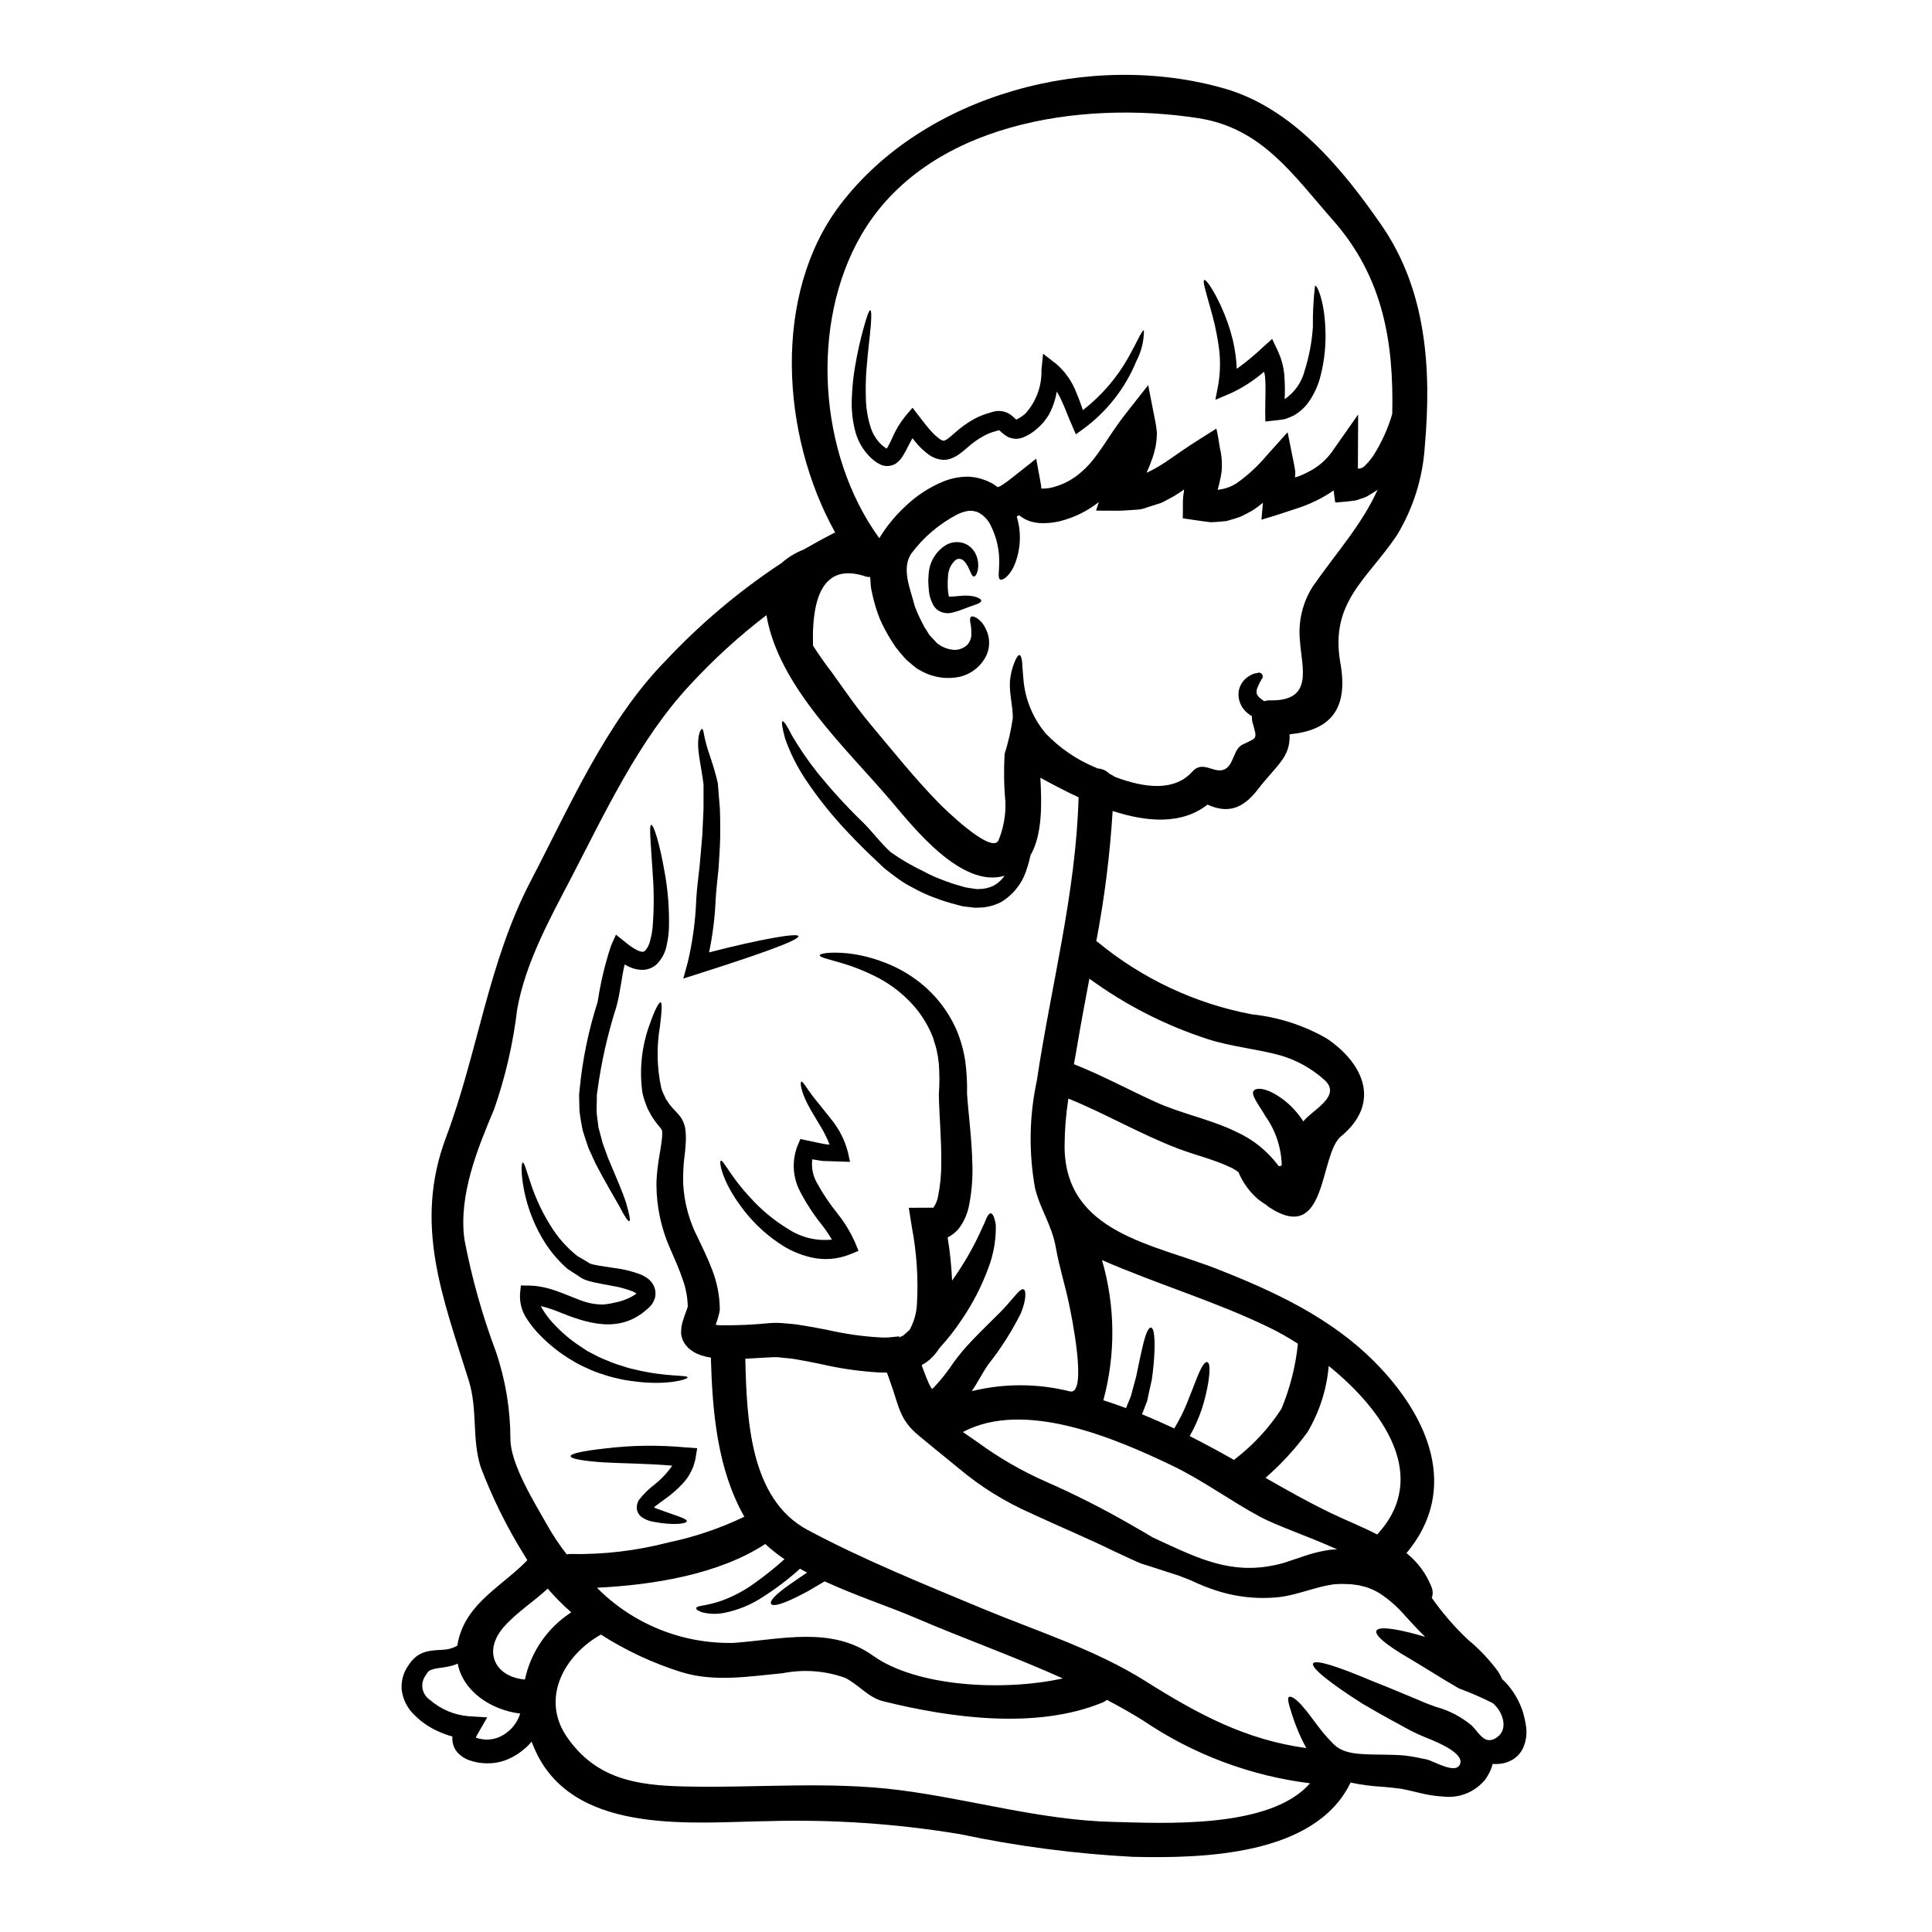 <?xml version="1.0" encoding="UTF-8"?>
<!-- Uploaded to: SVG Repo, www.svgrepo.com, Generator: SVG Repo Mixer Tools -->
<svg fill="#000000" width="800px" height="800px" version="1.1" viewBox="144 144 512 512" xmlns="http://www.w3.org/2000/svg">
 <g>
  <path d="m548.46 601.81c0.219 1.898-0.086 3.82-0.887 5.555-0.543 1.109-1.363 2.059-2.379 2.754-0.875 0.57-1.844 0.973-2.867 1.184-0.906 0.18-1.832 0.23-2.754 0.152-0.273 1.098-0.715 2.148-1.312 3.109l-0.184 0.309-0.09 0.18-0.059 0.062-0.43 0.641c-0.062 0.059-0.887 0.914-0.887 0.914-2.652 2.59-6.32 3.856-10.004 3.449-2.164-0.121-4.309-0.449-6.41-0.977-1.863-0.457-3.543-0.855-4.879-1.098-1.527-0.211-3.148-0.367-4.82-0.52-2.887-0.148-5.75-0.527-8.574-1.129-9.336 19.375-39.02 20.137-57.859 19.68-15.367-0.816-30.648-2.824-45.703-6.012-16.699-2.766-33.625-3.918-50.547-3.449-19.469 0.242-50.383 3.906-61.355-17.453-0.609-1.219-1.129-2.41-1.574-3.598v0.004c-1.895 2.238-4.336 3.949-7.086 4.969-1.566 0.555-3.219 0.812-4.879 0.766-1.625-0.023-3.234-0.32-4.762-0.887-1.012-0.398-1.938-1-2.715-1.766-0.797-0.82-1.32-1.867-1.496-2.992-0.078-0.484-0.102-0.977-0.062-1.465-1.316-0.363-2.602-0.832-3.84-1.406-2.269-1.012-4.336-2.43-6.102-4.18-1.902-1.758-3.133-4.125-3.481-6.691-0.219-2.383 0.441-4.766 1.863-6.691 0.609-0.984 1.41-1.836 2.359-2.504 0.926-0.602 1.965-1.004 3.051-1.18 1.863-0.336 3.262-0.242 4.359-0.395h0.004c1.094-0.137 2.152-0.488 3.113-1.035 0.07-0.543 0.172-1.082 0.301-1.617 2.441-9.883 11.688-14.219 18.242-21.023-0.242-0.367-0.457-0.73-0.668-1.098-4.676-7.473-8.602-15.395-11.715-23.641-2.363-7.535-0.73-15.16-3.148-22.91-6.922-22.117-14.641-41.398-6.043-64.344 8.512-22.668 11.141-46.25 22.453-67.973 10.344-19.797 20.016-42.316 35.785-58.422h0.004c9.184-9.797 19.488-18.48 30.699-25.871 1.727-1.527 3.711-2.734 5.856-3.57 2.594-1.496 5.246-2.961 8.117-4.426 0.09-0.031 0.18-0.031 0.242-0.09-14.43-25.871-16.629-63.242 1.277-86.797 22.359-29.492 66.582-41.082 102-30.832 17.969 5.188 31.148 21.203 41.52 36.211 11.961 17.32 13.273 38.285 11.441 58.758l0.004-0.004c-0.547 8.277-3.078 16.301-7.383 23.391-7.93 11.809-17.879 17.711-14.957 33.984 2.258 12.695-3.293 17.785-13.484 18.762 0.277 6.164-3.449 8.148-8.418 14.613-4.117 5.367-8.148 6.344-13.332 4.027-6.863 5.367-16.047 4.637-25.141 1.676-0.707 11.582-2.152 23.109-4.332 34.508 0.156 0.074 0.301 0.164 0.43 0.273 11.789 9.715 25.84 16.293 40.848 19.125 6.965 0.723 13.699 2.894 19.773 6.379 9.977 6.715 14.402 17.207 3.812 25.934-5.828 4.758-3.508 28.922-18.977 18.852-0.312-0.207-0.609-0.441-0.883-0.699-0.762-0.461-1.375-0.918-1.969-1.344v0.004c-1.086-0.918-2.07-1.953-2.93-3.082-0.996-1.305-1.816-2.731-2.441-4.246-0.562-0.43-1.168-0.805-1.801-1.125-4.664-2.258-9.445-3.297-14.219-5.117-9.973-3.812-19.188-9.242-29.043-13.242v0.004c-0.652 4.199-0.988 8.441-1.004 12.691 0.121 23.035 23.672 25.809 40.789 32.613 14.98 5.902 29.746 12.812 41.277 24.375 14.672 14.734 22.578 34.047 8.543 50.773v0.004c2.945 2.348 5.227 5.422 6.609 8.926 0.41 0.93 0.441 1.98 0.094 2.934 2.82 4 6.035 7.711 9.59 11.078 3.008 2.473 5.691 5.312 7.996 8.453 0.406 0.621 0.754 1.277 1.039 1.965 0.305 0.309 0.637 0.609 0.945 0.918h-0.004c2.074 2.231 3.633 4.887 4.578 7.777l0.211 0.824 0.277 1.098c0.168 0.738 0.297 1.488 0.383 2.242zm-7.75 2.594c3.293-2.254 1.344-7.168-1.18-9.094v0.004c-2.898-1.457-5.871-2.75-8.914-3.875-4.574-2.625-9.027-5.512-13.574-8.207-5.512-3.203-8.848-5.902-8.266-7.086 0.582-1.129 4.547-0.672 10.832 1.035 0.672 0.184 1.375 0.395 2.074 0.609-1.863-1.832-3.719-3.812-5.461-5.766l0.004 0.004c-1.887-2.172-4.051-4.078-6.441-5.672-1.133-0.723-2.352-1.297-3.629-1.715-0.641-0.211-1.344-0.305-2.016-0.516l-1.969-0.277-2.652-0.09-1.969 0.09v0.004c-1.48 0.215-2.945 0.52-4.391 0.914-1.617 0.461-3.203 0.918-4.789 1.348v-0.004c-1.699 0.504-3.434 0.879-5.188 1.125-6.106 0.676-12.285-0.051-18.062-2.133-0.426-0.121-0.758-0.277-1.156-0.43h-0.004c-0.57-0.188-1.129-0.41-1.676-0.668-0.395-0.152-0.762-0.309-1.18-0.488-1.336-0.652-2.711-1.223-4.117-1.707l-0.215-0.121c-2.363-0.762-5.004-1.617-7.93-2.562-0.762-0.242-1.523-0.488-2.316-0.73l-0.152-0.062c-0.09-0.031-0.367-0.152-0.367-0.152l-0.273-0.121-0.582-0.242-1.156-0.52c-1.527-0.73-3.148-1.465-4.789-2.223-6.438-3.172-14.25-6.438-21.934-10.008l-0.008-0.012c-6.945-3.047-13.418-7.074-19.219-11.957-2.535-2.074-4.977-4.059-7.231-5.902-1.129-0.945-2.258-1.863-3.293-2.715-5.309-4.328-5.309-8.086-7.57-14.168-0.305-0.918-0.609-1.77-0.914-2.562-0.73 0-1.438-0.031-2.168-0.031v-0.004c-5.18-0.309-10.32-1.055-15.375-2.227l-3.481-0.699-3.203-0.578c-1.004-0.215-2.285-0.277-3.445-0.395-0.949-0.148-1.91-0.188-2.867-0.125-2.258 0.09-4.578 0.277-6.988 0.395 0.395 15.773 1.098 37.098 16.504 45.363 14.859 7.934 30.629 14.281 46.188 20.777 14.434 6.012 29.961 10.859 43.297 19.25 14.168 8.938 26.695 15.59 42.684 17.785v0.004c-1.547-2.832-2.812-5.805-3.781-8.879-0.828-2.652-1.375-4.328-0.789-4.699 0.52-0.273 1.969 0.52 3.879 2.871 2.012 2.227 4.207 5.902 7.32 9.027 2.93 3.422 7.019 3.324 14.062 3.422 1.707 0.027 3.57 0.059 5.555 0.242 2.164 0.273 3.996 0.668 5.703 1.035 1.832 0.395 7.902 4.211 8.848 1.066 0.945-3.203-7.961-6.375-9.793-7.168-1.602-0.672-3.164-1.43-4.684-2.273-1.402-0.762-2.754-1.527-4.086-2.227-2.656-1.465-5.066-2.836-7.293-4.148-8.816-5.586-13.777-9.645-13.148-10.711 0.703-1.129 6.773 0.887 16.047 4.82 2.383 0.945 4.977 1.969 7.75 3.148 1.406 0.578 2.836 1.18 4.301 1.797 1.574 0.703 2.652 1.098 4.328 1.707v0.008c3.559 0.941 6.859 2.66 9.672 5.031 1.645 1.648 2.898 4.18 5.066 3.781v0.004c0.574-0.102 1.117-0.352 1.57-0.719zm-27.75-350.72c0.43-19.16-2.473-36.395-15.805-51.438-10.492-11.898-18.73-24.348-35.664-26.941-31.094-4.785-71.938 1.219-89.238 30.969-13.648 23.492-11.418 58.121 4.777 80.367 0.832-1.422 1.77-2.777 2.812-4.059 1.281-1.609 2.688-3.121 4.207-4.512 2.926-2.793 6.352-5.008 10.098-6.531 2.051-0.805 4.234-1.219 6.438-1.219 1.18 0.055 2.348 0.25 3.477 0.582l1.066 0.367c0.457 0.18 1.18 0.516 1.707 0.789l0.004-0.004c0.551 0.316 1.074 0.672 1.574 1.066 0.133-0.051 0.266-0.113 0.395-0.18l0.395-0.184 0.641-0.395c1.555-1.008 3.082-2.363 4.606-3.512 1.375-1.098 2.777-2.195 4.148-3.293l0.855 4.637 0.395 2.195h-0.004c0.059 0.207 0.09 0.422 0.09 0.641v0.367c0 0.031 0 0.031-0.027 0.062h0.09c0.07 0.027 0.141 0.035 0.215 0.027 1.148 0.016 2.293-0.16 3.387-0.516 2.684-0.793 5.144-2.191 7.199-4.09 4.18-3.602 7.019-9.547 11.414-15.102l6.07-7.719 1.797 9.215 0.004-0.004c0.258 1.207 0.43 2.43 0.52 3.664-0.035 1.113-0.145 2.227-0.336 3.324-0.242 0.945-0.457 1.969-0.762 2.871l-0.945 2.531-0.609 1.375-0.031 0.059-0.059 0.121h0.121c0.027 0 0.121-0.031 0.148-0.031l1.926-1.004v-0.004c0.797-0.426 1.57-0.895 2.316-1.402 0.375-0.203 0.73-0.438 1.066-0.703l1.219-0.824 2.41-1.68c3.234-2.227 6.106-3.938 9.277-5.981 0.18 0.789 0.305 1.312 0.488 2.383l0.457 2.754v0.004c0.395 1.637 0.57 3.32 0.52 5.004-0.023 1.035-0.156 2.07-0.395 3.082-0.191 1.008-0.438 2.004-0.73 2.988 1.828-0.168 3.582-0.785 5.117-1.797 2.973-2.113 5.66-4.606 7.992-7.414l5.434-6.043 1.523 7.57c0.211 0.977 0.43 2.164 0.52 2.957l-0.031 0.828-0.09 0.547c0.152 0.062 0.43-0.059 0.641-0.09v-0.004c1.039-0.367 2.047-0.816 3.016-1.344 2.481-1.246 4.617-3.078 6.223-5.336l6.894-9.84-0.059 11.531v1.969c0.027 0.242-0.094 0.828 0.059 0.855l0.004-0.004c0.172 0.008 0.348-0.004 0.52-0.027 0.344-0.078 0.668-0.234 0.945-0.457 0.207-0.145 0.395-0.316 0.551-0.516l0.668-0.703c0.43-0.488 0.824-1.066 1.219-1.555v-0.004c2.246-3.481 3.977-7.269 5.133-11.246zm-3.996 296.97c14.094-15.191 1.738-32.891-12.844-44.664h0.004c-0.527 6.207-2.457 12.219-5.644 17.574-3.246 4.422-6.973 8.473-11.109 12.078 5.644 3.234 11.32 6.438 17.207 9.277 4.043 1.953 8.379 3.66 12.406 5.734zm0.09-276.86c-0.918 0.699-1.863 1.156-2.805 1.766v0.004c-0.605 0.293-1.242 0.527-1.891 0.703-0.598 0.262-1.238 0.418-1.891 0.457-1.25 0.18-2.562 0.305-3.969 0.395-0.977 0.367-0.641-0.703-0.824-1.219l-0.242-1.926c-0.945 0.641-1.922 1.281-2.93 1.832l0.004-0.004c-2.133 1.18-4.375 2.152-6.691 2.902-3.055 1.008-6.348 2.106-9.52 3.019 0.152-1.496 0.277-2.988 0.395-4.484-0.762 0.609-1.527 1.219-2.383 1.797-1.035 0.672-2.254 1.219-3.418 1.832-1.219 0.488-2.562 0.824-3.871 1.219-1.375 0.121-2.754 0.277-4.18 0.309-1.344-0.152-2.715-0.34-4.09-0.551l-3.293-0.488 0.031-3.387h-0.004c-0.031-0.855-0.004-1.711 0.09-2.562l0.184-1.219 0.027-0.215c0-0.059 0.031-0.305-0.09-0.211l-0.242 0.211c-0.121 0.094 0.09-0.027-0.277 0.184-0.945 0.578-1.766 1.219-2.805 1.738l-1.555 0.824-0.789 0.426c-0.406 0.164-0.824 0.309-1.25 0.43l-2.777 0.887v-0.004c-0.863 0.355-1.781 0.562-2.715 0.613-1.77 0.09-3.481 0.277-5.309 0.277-1.832 0-3.66-0.031-5.512-0.031 0.242-0.789 0.488-1.496 0.73-2.258l0.004-0.004c-2.656 2.094-5.676 3.676-8.906 4.668-2.254 0.73-4.625 1.031-6.988 0.883-0.754-0.074-1.5-0.219-2.227-0.426-0.871-0.285-1.695-0.695-2.441-1.223l-0.551-0.426-0.547 0.305-0.094 0.062c1.332 4.352 1.062 9.039-0.762 13.211-1.438 2.93-3.172 3.844-3.691 3.418-0.578-0.457-0.211-1.969-0.184-4.426 0.055-3.375-0.699-6.711-2.199-9.73-0.711-1.57-1.938-2.852-3.473-3.633-0.121 0-0.062-0.059-0.309-0.121l-1.098-0.242c-0.395-0.027-0.668 0-1.066 0v-0.004c-1.004 0.168-1.98 0.477-2.902 0.918-4.801 2.496-8.984 6.039-12.23 10.371-2.754 4.027-0.242 9.445 0.855 13.852h-0.004c0.5 1.363 1.082 2.699 1.742 4 0.309 0.609 0.641 1.246 0.945 1.832 0.34 0.457 0.609 0.914 0.887 1.371l-0.004-0.004c0.133 0.246 0.285 0.484 0.457 0.703l0.789 0.824 0.762 0.824 0.336 0.367v-0.004c1.332 1.086 2.981 1.719 4.699 1.801 1.277-0.004 2.504-0.508 3.414-1.402 0.715-0.852 1.074-1.945 1.008-3.051 0.012-0.953-0.082-1.906-0.273-2.84-0.152-0.789-0.062-1.312 0.211-1.496 0.277-0.184 0.824-0.059 1.496 0.34 1.07 0.723 1.906 1.742 2.41 2.93 1.074 2.109 1.164 4.586 0.242 6.769-1.371 3-4.07 5.184-7.289 5.902-3.652 0.73-7.449 0.059-10.625-1.887l-0.309-0.152-0.117-0.059-0.52-0.395-0.121-0.094-0.43-0.336-0.855-0.73-0.883-0.73c-0.309-0.309-0.672-0.699-1.008-1.098-0.672-0.762-1.344-1.574-1.969-2.383-0.52-0.758-1.008-1.555-1.523-2.363l0.004 0.004c-0.996-1.629-1.883-3.32-2.66-5.062-0.75-1.875-1.359-3.805-1.828-5.766-0.18-1.039-0.52-2.016-0.609-3.148-0.031-0.734-0.09-1.496-0.152-2.258l-0.004-0.004c-0.336 0-0.672-0.031-1-0.09-9.867-3.379-14.582 2.715-14.148 18.273 1.574 2.473 3.293 4.879 5.094 7.231 3.324 4.637 6.562 9.363 10.234 13.73 5.797 6.922 11.59 14.168 17.91 20.652 1.277 1.316 14.094 13.914 15.926 9.977h-0.004c1.32-3.207 1.945-6.664 1.832-10.129-0.395-4.238-0.465-8.5-0.215-12.75 0.977-3.102 1.699-6.273 2.168-9.492 0.031-3.262-0.945-6.406-0.762-9.762l-0.004 0.004c0.16-1.809 0.594-3.578 1.285-5.254 0.488-1.156 0.945-1.766 1.277-1.707 0.336 0.059 0.578 0.789 0.699 2.016 0.031 1.281 0.215 2.961 0.367 4.945 0.531 5.086 2.574 9.898 5.863 13.816 3.629 3.785 7.984 6.797 12.809 8.848 0.336 0.148 0.672 0.305 0.977 0.426 1.18 0.062 2.289 0.562 3.113 1.406 0.527 0.246 1.039 0.531 1.523 0.855 7.902 2.961 15.711 3.871 20.469-1.465 2.754-3.082 5.707 0.699 8.48-0.551 2.504-1.156 2.316-5.277 4.699-6.531 3.965-2.012 4.086-1.18 2.715-5.981l0.004 0.004c-0.133-0.516-0.176-1.047-0.125-1.578-0.438-0.262-0.855-0.555-1.25-0.883-1.668-1.375-2.531-3.496-2.293-5.644 0.254-1.594 1.145-3.019 2.473-3.938 0.441-0.301 0.914-0.555 1.406-0.762 0.336-0.109 0.684-0.184 1.035-0.215 0.441-0.23 0.988-0.102 1.281 0.301 0.297 0.402 0.254 0.961-0.102 1.312-0.148 0.32-0.324 0.625-0.52 0.918-0.121 0.277-0.277 0.609-0.426 0.977-0.312 0.547-0.449 1.172-0.391 1.801 0.164 0.551 0.508 1.035 0.977 1.371 0.324 0.281 0.672 0.535 1.035 0.766 0.434-0.137 0.887-0.207 1.344-0.215 11.957 0.336 8.602-8.637 8.145-15.742-0.531-5.055 0.664-10.141 3.387-14.43 6.32-9.07 13.09-16.484 17.18-25.637zm-12.625 280.92c0.641-0.062 1.25-0.094 1.922-0.121-7.625-3.449-15.926-6.227-20.375-8.605-7.934-4.269-15.191-9.672-23.309-13.574-15.102-7.231-39.145-17.605-55.496-8.91 1.312 0.918 2.652 1.832 4.027 2.777h-0.004c5.508 4.027 11.43 7.461 17.664 10.234 7.512 3.289 14.844 6.977 21.965 11.043 1.574 0.914 3.148 1.832 4.668 2.684 0.672 0.395 1.316 0.789 1.969 1.18 0.73 0.34 1.465 0.672 2.168 1.008 10.004 4.606 18.609 8.785 30.047 6.375v0.004c1.41-0.285 2.797-0.672 4.148-1.16 1.574-0.547 3.176-1.066 4.82-1.613 1.891-0.59 3.828-1.027 5.785-1.32zm-7.047-113.52c2.133-2.871 10.461-6.691 5.582-11.02-3.359-3.027-7.363-5.25-11.711-6.5-6.297-1.738-12.848-2.258-19.102-4.269-11.27-3.644-21.887-9.062-31.453-16.047-1.18 6.254-2.363 12.535-3.418 18.852-0.211 1.25-0.457 2.531-0.672 3.812 7.414 2.93 14.312 6.691 21.602 10.004 6.894 3.148 14.562 4.578 21.324 7.871v0.008c4.43 1.98 8.285 5.055 11.199 8.938 0.242 0.336 0.578 0.277 0.945-0.062-0.125-4.629-1.609-9.117-4.273-12.902-1.895-3.234-4.027-5.828-3.148-6.836 0.758-0.914 3.566-0.824 7.84 2.363v-0.004c2.094 1.605 3.887 3.566 5.301 5.793zm-5.785 76.152c2.289-5.504 3.758-11.312 4.363-17.242-2.481-1.613-5.055-3.07-7.719-4.359-14.34-6.953-29.652-11.441-44.207-17.816v-0.004c3.539 12.121 3.664 24.977 0.367 37.16 2.043 0.641 4.027 1.344 6.012 2.074 0.457-1.098 0.887-2.164 1.277-3.148 0.52-1.926 0.98-3.66 1.406-5.219 0.672-3.203 1.18-5.734 1.648-7.688 0.914-3.938 1.645-5.367 2.285-5.277 0.641 0.09 1.008 1.676 0.945 5.676-0.09 2.719-0.336 5.426-0.73 8.117-0.395 1.707-0.789 3.598-1.25 5.703-0.426 1.098-0.855 2.258-1.344 3.481 2.992 1.219 5.859 2.5 8.547 3.75h-0.004c1.266-2.09 2.367-4.273 3.297-6.531 1.098-2.754 1.969-4.941 2.594-6.59 1.344-3.387 2.195-4.606 2.832-4.457s0.855 1.617 0.309 5.309v0.004c-0.41 2.453-1 4.867-1.77 7.231-0.832 2.445-1.891 4.809-3.176 7.051 3.969 2.012 7.902 4.148 11.777 6.344 0.062-0.062 0.09-0.121 0.152-0.184 4.867-3.719 9.059-8.246 12.387-13.383zm7.566 99.242c-15.828-1.965-30.969-7.652-44.172-16.598-3.148-1.969-6.375-3.781-9.645-5.512-0.359 0.316-0.773 0.562-1.219 0.73-17.48 7.172-40.117 4.09-57.996-0.336-4.117-1.008-6.621-4.516-10.234-6.254l-0.004 0.004c-5.242-1.867-10.887-2.285-16.348-1.223-8.82 0.855-18.305 2.441-26.969-0.277v0.004c-7.519-2.352-14.691-5.699-21.328-9.945-9.734 5.465-16.168 16.996-8.848 27.367 7.656 10.859 18.152 12.539 30.445 12.875 19.102 0.488 38.594-1.465 57.57 0.977 18.762 2.41 37.391 7.961 56.348 8.418 13.258 0.324 41.816 2.004 52.398-10.23zm-63.613-103.85c4.82 1.039 0.242-20.895-0.18-22.848-1.008-5.035-2.625-9.977-3.512-15.012-1.066-6.254-4.148-10.234-5.551-15.957-1.711-9.438-1.555-19.117 0.457-28.492 3.75-25.109 10.371-49.668 11.074-75.141-3.57-1.648-7.019-3.481-10.133-5.188 0.395 6.988 0.551 15.102-2.621 20.562l0.004-0.004c-0.25 1.254-0.586 2.484-1.008 3.691-1.098 3.606-3.477 6.688-6.691 8.66-1.918 1.012-4.055 1.535-6.223 1.523l-0.824 0.031-0.672-0.09-1.344-0.152-0.668-0.09-0.34-0.031-0.148-0.031-0.34-0.059-0.09-0.031-1.375-0.367 0.004-0.004c-1.898-0.473-3.762-1.066-5.582-1.77-1.93-0.691-3.797-1.535-5.586-2.531-1.824-0.902-3.547-1.988-5.152-3.238-0.762-0.578-1.496-1.156-2.258-1.707l-0.121-0.121-0.309-0.242-0.242-0.242-0.516-0.457-1.008-0.977c-2.715-2.504-5.246-5.035-7.598-7.535-4.207-4.387-8.027-9.125-11.414-14.172-2.316-3.449-4.184-7.18-5.555-11.102-0.73-2.754-0.977-4.328-0.637-4.457 0.34-0.125 1.219 1.219 2.5 3.781h-0.004c1.996 3.383 4.219 6.625 6.652 9.703 3.68 4.566 7.633 8.902 11.836 12.988 2.715 2.594 4.914 5.734 7.719 8.238 2.731 1.922 5.621 3.606 8.637 5.035 1.566 0.863 3.199 1.605 4.879 2.223 1.645 0.656 3.328 1.219 5.035 1.684l1.25 0.367v-0.004c0.141 0.031 0.285 0.051 0.426 0.059l0.672 0.121 1.312 0.184 0.672 0.09 0.457-0.031v0.004c1.297 0.004 2.578-0.277 3.754-0.82 1.207-0.637 2.246-1.559 3.019-2.688-11.414 3.387-24.105-12.816-30.113-19.895-11.926-14.004-29.777-30.309-32.98-49.176v0.004c-7.258 5.559-14.027 11.73-20.227 18.453-13.664 14.641-22.605 34.047-31.82 51.742-5.644 10.801-11.836 22.117-14.004 34.242v0.004c-1.07 9.012-3.117 17.883-6.098 26.453-4.457 10.582-9.445 22.758-7.898 34.473h-0.004c1.93 10.156 4.727 20.129 8.355 29.805 2.535 7.449 3.836 15.258 3.848 23.125 0 6.621 6.297 16.75 9.582 22.547h-0.004c1.574 2.816 3.359 5.512 5.34 8.055 0.332-0.062 0.668-0.094 1.008-0.094 8.773 0.172 17.531-0.867 26.023-3.078 6.93-1.453 13.66-3.738 20.043-6.805-7.199-12.691-8.449-27.734-8.875-42.164v0.004c-0.848-0.137-1.684-0.328-2.504-0.582l-1.25-0.488h-0.004c-0.703-0.348-1.363-0.777-1.965-1.281-0.199-0.145-0.375-0.32-0.52-0.516l-0.273-0.309c-0.801-0.922-1.281-2.074-1.375-3.293-0.004-0.613 0.035-1.223 0.125-1.832l0.277-1.219c0.211-0.672 0.426-1.316 0.609-1.832l0.547-1.496 0.184-0.578c0.027-0.062 0.027-0.062 0.027-0.094-0.039-2.426-0.484-4.828-1.312-7.106-0.855-2.621-1.969-5.062-3.172-7.84v-0.004c-2.481-5.418-3.777-11.305-3.812-17.266 0-5.644 1.648-10.949 1.527-13.973-0.031-0.578-0.031-0.547-0.609-1.344-0.805-0.93-1.539-1.922-2.199-2.957-0.242-0.457-0.488-0.883-0.73-1.344l-0.184-0.336c-0.105-0.16-0.191-0.336-0.246-0.52l-0.305-0.824 0.004 0.004c-0.43-1.035-0.758-2.109-0.98-3.203-0.859-6.133-0.184-12.379 1.965-18.184 1.375-3.91 2.414-5.828 2.871-5.738s0.305 2.383-0.184 6.348v0.004c-0.93 5.41-0.816 10.949 0.336 16.316 0.227 0.773 0.535 1.52 0.914 2.227l0.242 0.551 0.004 0.004c0.016 0.051 0.035 0.098 0.062 0.148l0.211 0.309 0.855 1.25c0.551 0.688 1.145 1.344 1.77 1.969l0.668 0.758c0.289 0.316 0.535 0.664 0.734 1.039 0.465 0.801 0.777 1.68 0.918 2.594 0.176 1.375 0.207 2.766 0.09 4.148l-0.062 0.945-0.09 0.977c-0.059 0.578-0.121 1.18-0.211 1.77h-0.004c-0.258 2.301-0.348 4.613-0.273 6.926 0.293 4.945 1.625 9.77 3.902 14.168 1.16 2.473 2.594 5.305 3.723 8.328 1.328 3.352 2.031 6.922 2.074 10.527v0.211l-0.031 0.184c-0.09 0.457-0.18 0.945-0.305 1.344l-0.277 0.977-0.488 1.434c0.367 0.062 0.762 0.09 1.18 0.121h0.008c4.398 0.059 8.801-0.133 13.18-0.578 1.395-0.094 2.793-0.062 4.18 0.09 1.18 0.121 2.285 0.152 3.629 0.395 1.277 0.211 2.594 0.426 3.871 0.641l3.633 0.699h0.004c4.523 1.035 9.125 1.695 13.754 1.969 0.836 0.062 1.672 0.062 2.504 0l2.363-0.242 0.305-0.031 0.062 0.305 0.457-0.273h-0.004c0.156-0.039 0.309-0.09 0.457-0.156 0.609-0.52 1.219-1.039 1.797-1.574h0.004c1.18-2.137 1.852-4.516 1.965-6.953 0.379-6.824-0.086-13.668-1.371-20.383l-0.789-5.035 5.949-0.031c0.762-0.031 0.215 0.211 0.582-0.059 0.59-0.82 0.992-1.762 1.18-2.754 0.602-2.91 0.898-5.875 0.887-8.848 0.09-6.223-0.52-12.145-0.641-18.332 0.195-2.703 0.195-5.418 0-8.117-0.109-1.18-0.293-2.352-0.551-3.508-0.242-1.18-0.668-2.227-0.945-3.324-1.508-3.957-3.883-7.523-6.957-10.438-2.566-2.481-5.512-4.539-8.727-6.098-2.449-1.211-4.988-2.231-7.594-3.051-4.301-1.316-6.801-1.77-6.801-2.363 0.027-0.457 2.59-0.977 7.41-0.52 2.945 0.336 5.844 1.012 8.637 2.016 3.867 1.324 7.481 3.305 10.676 5.856 4.047 3.238 7.266 7.391 9.395 12.113 1.172 2.711 1.992 5.562 2.441 8.48 0.391 2.902 0.555 5.828 0.488 8.754 0.367 5.434 1.25 11.777 1.406 18.5 0.141 3.629-0.137 7.262-0.828 10.828-0.398 2.359-1.371 4.586-2.824 6.484-0.805 0.945-1.789 1.711-2.898 2.262 0.621 3.785 1.016 7.606 1.18 11.441 1.527-2.168 2.871-4.242 3.969-6.133 1.578-2.688 2.996-5.469 4.238-8.328 0.488-0.949 0.789-1.895 1.098-2.473 0.312-0.578 0.641-0.887 0.945-0.887s0.582 0.367 0.828 1.008c0.359 0.902 0.535 1.867 0.516 2.84-0.012 3.574-0.664 7.117-1.922 10.461-1.781 4.898-4.168 9.551-7.109 13.852-1.73 2.606-3.656 5.074-5.766 7.383-0.051 0.098-0.125 0.18-0.211 0.246-0.488 0.801-1.07 1.539-1.738 2.195-0.789 0.867-1.723 1.59-2.758 2.137l-0.152 0.148c0.152 0.43 0.309 0.855 0.488 1.281 0.457 1.25 0.918 2.441 1.375 3.449l-0.004 0.004c0.25 0.547 0.547 1.074 0.887 1.574 0.18-0.18 0.426-0.395 0.637-0.609v-0.004c1.508-1.602 2.894-3.312 4.152-5.113 1.305-1.922 2.731-3.758 4.273-5.492 4.668-5.117 8.48-8.391 10.801-11.074 2.363-2.652 3.566-4.426 4.394-4.148 0.668 0.18 0.824 2.594-0.73 6.375h-0.004c-2.379 4.754-5.238 9.254-8.535 13.426l-0.18 0.242c-0.789 1.098-1.969 3.234-3.172 5.219-0.34 0.547-0.703 1.125-1.07 1.707v0.004c8.539-2.094 17.461-2.07 25.988 0.074zm-8.172-238.57c0.031-0.031 0.031-0.062 0.059-0.062l-0.059 0.031zm-43.992 308.62c11.441 8.176 34.289 9.516 50.277 6.012-12.875-5.797-26.27-10.555-39.207-16.109-6.59-2.836-15.559-5.766-23.914-9.613-1.574 0.949-3.023 1.801-4.301 2.535-2.258 1.219-4.027 2.074-5.434 2.684-2.805 1.18-4.117 1.277-4.457 0.762-0.34-0.516 0.34-1.617 2.754-3.543 1.18-0.949 2.871-2.106 4.973-3.543 0.582-0.395 1.16-0.789 1.801-1.219-0.641-0.336-1.25-0.668-1.863-1.035l0.004 0.004c-3.074 2.777-6.379 5.289-9.883 7.504-3.066 2.031-6.496 3.449-10.098 4.176-1.969 0.406-4 0.367-5.949-0.121-1.18-0.426-1.617-0.758-1.574-1.098 0.121-0.789 2.137-0.395 6.691-1.969 3.062-1.113 5.961-2.641 8.605-4.547 2.82-1.992 5.519-4.152 8.086-6.465-1.801-1.211-3.504-2.555-5.094-4.027-12.297 8.055-29.652 10.859-44.602 11.59l-0.004 0.004c9.559 9.648 22.668 14.934 36.242 14.613 12.723-0.926 25.902-4.496 36.945 3.406zm-42.195-85.883 0.031-0.027-0.031-0.031zm-37.785 74.391c-2.234-1.941-4.324-4.047-6.254-6.297-3.754 3.481-8.117 6.223-11.531 10.035-5.766 6.5-2.562 13.332 5.492 14.062l-0.004 0.004c1.562-7.34 5.984-13.75 12.285-17.816zm-19.711 33.285v0.004c2.945-1.09 5.219-3.477 6.164-6.469-7.688-0.949-15.129-5.828-16.566-13.242-0.77 0.352-1.578 0.605-2.41 0.762-1.527 0.34-2.992 0.395-4.059 0.703-1.156 0.367-1.312 0.488-2.043 1.676v0.004c-0.73 1.008-1.02 2.273-0.797 3.5 0.223 1.227 0.938 2.309 1.98 2.996 2.859 2.473 6.426 3.977 10.188 4.301l4.973 0.305-2.594 4.488c-0.457 0.789-0.426 0.824-0.395 0.824s0.027 0.031 0.027 0.062v-0.004c0.109 0.055 0.223 0.098 0.34 0.125 1.688 0.531 3.5 0.52 5.18-0.043z"/>
  <path d="m495.22 230.75c0.234 4.269-0.176 8.547-1.219 12.695-0.641 2.684-1.812 5.215-3.449 7.441-0.992 1.305-2.234 2.394-3.66 3.203-0.789 0.398-1.602 0.734-2.441 1.004-0.855 0.121-1.738 0.242-2.625 0.34l-2.5 0.273-0.031-2.805c0-3.199 0.211-6.297-0.062-9.211v-0.004c-0.059-0.398-0.141-0.793-0.242-1.18-2.641 2.289-5.59 4.199-8.754 5.676l-4.148 1.766 0.824-4.328h-0.004c0.566-3.594 0.535-7.25-0.09-10.832-0.453-2.926-1.098-5.816-1.926-8.66-1.312-4.789-2.285-7.719-1.734-7.934 0.426-0.18 2.223 2.199 4.426 6.957h-0.004c1.32 2.852 2.359 5.824 3.109 8.875 0.602 2.535 0.957 5.117 1.07 7.719 2.398-1.727 4.684-3.613 6.836-5.644l2.531-2.285 1.465 3.082h-0.004c0.93 1.949 1.516 4.043 1.742 6.191 0.188 2.227 0.23 4.461 0.121 6.691 2.644-1.793 4.535-4.496 5.309-7.598 1.18-3.734 1.906-7.594 2.168-11.5-0.047-3.66 0.141-7.32 0.566-10.953 0.562-0.215 2.422 3.871 2.727 11.02z"/>
  <path d="m408.77 258.02-0.309 0.059c-0.031 0-0.488 0.152-0.672 0.211-1.109 0.293-2.176 0.723-3.172 1.285-1.566 0.859-3.019 1.902-4.332 3.109-0.793 0.703-1.629 1.363-2.504 1.969-0.594 0.371-1.227 0.68-1.887 0.914-0.793 0.281-1.641 0.363-2.473 0.246-1.398-0.203-2.707-0.797-3.781-1.707-0.848-0.668-1.637-1.402-2.363-2.199-0.52-0.582-0.977-1.18-1.465-1.77-0.309 0.551-0.641 1.129-0.949 1.738-0.426 0.824-0.824 1.676-1.402 2.625h0.004c-0.305 0.535-0.66 1.035-1.066 1.492-0.297 0.301-0.613 0.578-0.949 0.828-1.234 0.793-2.785 0.906-4.117 0.301-0.578-0.27-1.121-0.609-1.617-1.008-0.805-0.621-1.531-1.34-2.168-2.133-1.254-1.516-2.191-3.269-2.754-5.156-0.891-3.16-1.238-6.453-1.035-9.73 0.105-2.703 0.391-5.394 0.855-8.055 0.621-3.719 1.457-7.398 2.5-11.02 0.73-2.531 1.25-3.879 1.527-3.812 0.277 0.062 0.336 1.465 0.121 4.117-0.211 2.652-0.73 6.375-1.098 11.074-0.219 2.555-0.289 5.121-0.215 7.684 0.016 2.867 0.473 5.711 1.363 8.434 0.445 1.309 1.141 2.519 2.043 3.57 0.477 0.551 1.02 1.043 1.617 1.465 0.145 0.133 0.309 0.246 0.488 0.332 0.176-0.227 0.332-0.473 0.457-0.73 0.367-0.641 0.762-1.465 1.16-2.363 0.852-1.945 1.957-3.769 3.285-5.422l1.969-2.316 1.891 2.473c1.07 1.375 2.137 2.777 3.266 4 1.066 1.156 2.531 2.316 2.988 2.254 0.184 0.09 0.43-0.059 1.008-0.367v-0.004c0.684-0.5 1.34-1.043 1.969-1.617 1.582-1.441 3.32-2.699 5.188-3.75 1.344-0.719 2.766-1.281 4.238-1.676 0.406-0.148 0.824-0.262 1.25-0.34l0.488-0.09c0.367-0.031 0.734-0.031 1.098 0 1.203 0.125 2.328 0.637 3.207 1.465 0.457 0.457 0.789 0.672 0.883 0.789l-0.004-0.004c0.035 0.004 0.07-0.008 0.098-0.031 0.863-0.395 1.66-0.926 2.359-1.574 2.852-3.164 4.367-7.305 4.238-11.562l0.426-4.269 3.324 2.562 0.004-0.004c2.422 2.035 4.293 4.648 5.43 7.598 0.73 1.676 1.281 3.262 1.797 4.789h0.004c4.906-3.809 9.004-8.559 12.051-13.973 2.531-4.547 3.629-7.32 4.117-7.199 0.016 2.859-0.676 5.68-2.012 8.207-2.938 7.141-7.781 13.336-14.004 17.91l-2.016 1.465-1.035-2.383c-1.039-2.316-1.863-4.723-2.961-6.988v0.004c-0.312-0.68-0.668-1.336-1.066-1.969-0.117 0.73-0.281 1.457-0.488 2.168-0.395 1.387-0.934 2.727-1.617 3.996-0.434 0.68-0.902 1.336-1.406 1.969l-0.637 0.668-0.152 0.184-0.332 0.332-0.395 0.336-0.004 0.004c-1.168 1.109-2.547 1.98-4.055 2.562-0.562 0.191-1.148 0.293-1.742 0.305-0.703-0.031-1.395-0.184-2.043-0.457-0.77-0.426-1.477-0.957-2.106-1.574-0.09-0.098-0.195-0.176-0.309-0.238z"/>
  <path d="m419.44 274.09c-0.027 0-0.027 0.031-0.059 0.062v-0.031z"/>
  <path d="m398.39 301.92c3.543-0.395 5.797 0.672 5.644 1.344-0.121 0.73-2.012 1.039-4.848 2.195h-0.004c-0.898 0.352-1.82 0.648-2.754 0.883-0.773 0.203-1.586 0.215-2.363 0.031-1.082-0.238-2.023-0.895-2.621-1.828-0.773-1.344-1.223-2.848-1.312-4.394-0.09-0.699-0.059-1.219-0.121-1.863-0.027-0.762 0.062-1.465 0.094-2.227h-0.004c0.211-3.176 1.965-6.051 4.699-7.684 1.457-0.801 3.191-0.938 4.758-0.367 1.266 0.5 2.309 1.441 2.93 2.652 0.73 1.43 0.934 3.07 0.582 4.637-0.277 0.949-0.609 1.465-0.945 1.465-0.828 0.121-1.07-2.469-2.656-4.086-0.305-0.34-0.727-0.547-1.184-0.578-0.422-0.031-0.844 0.109-1.16 0.395-1.148 1.094-1.828 2.594-1.891 4.18 0 0.488-0.09 1.008-0.09 1.465 0.027 0.578 0 1.25 0.027 1.738 0.031 0.719 0.125 1.434 0.277 2.137 0 0.027 0.031 0-0.059 0.059 0.156 0.047 0.324 0.055 0.488 0.031 0.742 0 1.656-0.109 2.512-0.184z"/>
  <path d="m370.54 473.13 0.977 2.363-2.316 0.945h-0.004c-3.285 1.316-6.898 1.586-10.34 0.762-2.969-0.695-5.785-1.934-8.301-3.66-4.051-2.711-7.574-6.133-10.402-10.102-4.848-6.59-5.672-11.715-5.117-11.836 0.672-0.242 2.504 4.117 7.719 9.703 2.949 3.297 6.375 6.133 10.156 8.422 3.422 2.231 7.508 3.215 11.566 2.777-0.777-1.285-1.621-2.527-2.531-3.723-2.375-2.922-4.43-6.09-6.133-9.449-1.77-3.637-1.945-7.848-0.488-11.621l0.789-1.863 1.969 0.43c1.496 0.305 2.961 0.637 4.394 0.914 0.457 0.062 0.918 0.09 1.375 0.152h-0.004c-0.641-1.664-1.43-3.269-2.363-4.789-1.312-2.227-2.594-4.238-3.477-5.981-1.863-3.633-1.969-5.766-1.68-5.902 0.457-0.242 1.465 1.863 3.691 4.637 1.18 1.496 2.625 3.203 4.301 5.367h0.004c2.07 2.551 3.57 5.516 4.391 8.695l0.551 2.535-2.625-0.09c-1.523-0.031-3.113-0.094-4.723-0.152-0.855-0.121-1.77-0.277-2.656-0.43-0.266 2.066 0.121 4.168 1.098 6.008 1.637 3.008 3.547 5.859 5.707 8.516 1.785 2.266 3.285 4.742 4.473 7.371z"/>
  <path d="m355.59 392.1c0.152 1.102-10.523 4.852-26.477 9.945l-4.031 1.281 1.18-4.301v0.004c1.297-5.488 2.055-11.086 2.254-16.723 0.184-3.262 0.582-5.902 0.887-8.723 0.242-2.777 0.457-5.465 0.699-8.027 0.094-2.531 0.277-4.973 0.34-7.289v-6.406c-0.52-4.18-1.438-7.902-1.438-10.586-0.031-2.836 0.73-4.086 1.039-4.086 0.426 0 0.426 1.574 1.066 3.809 0.578 2.414 2.016 5.676 3.082 10.406l0.031 0.027v0.094c0.18 2.074 0.363 4.305 0.547 6.691 0.121 2.41 0.09 4.914 0.09 7.598-0.059 2.625-0.242 5.398-0.426 8.238-0.242 2.754-0.672 5.902-0.789 8.605h0.004c-0.211 4.617-0.793 9.207-1.734 13.73 13.699-3.523 23.582-5.234 23.676-4.289z"/>
  <path d="m328.76 527.8-0.457 2.777c-0.477 2.445-1.629 4.707-3.328 6.527-1.379 1.496-2.914 2.844-4.57 4.027-1.18 0.855-2.414 1.738-3.113 2.316 0.223 0.133 0.457 0.246 0.699 0.34 4.699 1.766 8.18 2.621 8.027 3.387-0.152 0.609-3.418 1.18-9.152 0.062-0.898-0.188-1.758-0.527-2.535-1.008-0.762-0.465-1.309-1.211-1.523-2.074-0.164-0.934 0.031-1.891 0.547-2.688 1.176-1.512 2.543-2.867 4.07-4.023 1.816-1.434 3.41-3.129 4.723-5.035-6.863-0.582-13.242-0.582-18.031-0.855-5.512-0.367-8.875-0.949-8.906-1.648s3.387-1.406 8.848-2.016c7.195-0.895 14.473-0.996 21.691-0.301h0.305z"/>
  <path d="m311.99 506.87c8.66 2.137 14.168 1.434 14.25 2.164 0.121 0.43-5.434 2.316-14.859 0.949v0.004c-1.234-0.148-2.457-0.371-3.66-0.676-1.336-0.273-2.652-0.641-3.938-1.098-1.434-0.422-2.832-0.965-4.18-1.617-1.438-0.613-2.824-1.336-4.148-2.164-2.977-1.77-5.711-3.91-8.145-6.379-1.367-1.348-2.586-2.844-3.633-4.453-1.363-1.984-2.016-4.367-1.859-6.769l0.215-2.168 2.254 0.031c6.652 0.09 12.145 4.059 16.777 4.789h0.004c1.008 0.172 2.031 0.242 3.051 0.211 1.027-0.109 2.047-0.293 3.051-0.547 1.848-0.367 3.606-1.082 5.188-2.106l0.277-0.277-0.004 0.004c-0.293-0.211-0.609-0.383-0.941-0.52-1.781-0.691-3.629-1.195-5.512-1.496-1.969-0.395-3.938-0.668-6.074-1.246l-1.008-0.34-0.699-0.305c-0.578-0.336-0.914-0.578-1.375-0.887-0.883-0.547-1.734-1.129-2.59-1.676-2.746-2.387-5.066-5.227-6.863-8.391-2.547-4.414-4.246-9.27-5.008-14.309-0.516-3.508-0.336-5.434-0.027-5.512 0.395-0.09 0.883 1.832 1.969 5.094 1.445 4.523 3.512 8.828 6.133 12.785 1.77 2.621 3.93 4.957 6.406 6.922 0.699 0.43 1.434 0.828 2.164 1.25l1.008 0.641v0.004c0.219 0.07 0.434 0.152 0.645 0.246l0.395 0.09c1.645 0.367 3.66 0.609 5.734 0.949 2.285 0.281 4.531 0.832 6.691 1.645 0.68 0.277 1.324 0.637 1.922 1.066 0.918 0.66 1.594 1.602 1.922 2.684 0.133 0.395 0.195 0.809 0.184 1.223 0.004 0.391-0.031 0.777-0.094 1.16-0.086 0.266-0.188 0.527-0.301 0.785-0.371 0.859-0.945 1.617-1.68 2.195-7.445 6.801-16.078 3.906-24.074 0.637l0.004 0.004c-1.383-0.551-2.801-0.996-4.25-1.336 0.148 0.305 0.336 0.609 0.516 0.914 0.824 1.348 1.785 2.606 2.871 3.754 2.09 2.262 4.445 4.266 7.019 5.961 0.668 0.426 1.312 0.855 1.922 1.277 0.641 0.367 1.25 0.609 1.832 0.949h-0.004c1.168 0.641 2.379 1.188 3.629 1.645 1.148 0.516 2.332 0.945 3.543 1.285 1.094 0.395 2.215 0.715 3.352 0.953zm0.699-19.859c0.121 0.277 0.062 0.062 0.031-0.152 0.004 0.062-0.027 0.094-0.027 0.152z"/>
  <path d="m320.14 375.14c0.871 4.844 1.254 9.758 1.141 14.676-0.051 1.531-0.246 3.051-0.578 4.547-0.332 1.902-1.227 3.668-2.562 5.066-0.926 0.895-2.133 1.453-3.414 1.574-1.145 0.074-2.293-0.102-3.359-0.52-0.633-0.246-1.246-0.543-1.828-0.887-0.789 3.203-1.098 7.172-2.195 11.23h-0.004c-2.332 7.289-4.016 14.773-5.031 22.359-0.059 0.367-0.148 1.008-0.148 1.18v1.312c-0.031 0.887-0.062 1.738-0.062 2.594 0.031 1.645 0.367 2.988 0.488 4.453 0.395 1.469 0.762 2.871 1.129 4.242 0.488 1.344 0.945 2.621 1.402 3.871 2.074 4.914 3.879 9.055 4.82 11.988 0.855 2.992 1.18 4.668 0.824 4.789-0.359 0.121-1.277-1.344-2.652-3.996-1.496-2.652-3.723-6.344-6.297-11.289-0.582-1.277-1.18-2.625-1.836-4.027-0.516-1.465-1.035-3.019-1.523-4.637l-0.004 0.004c-0.387-1.773-0.684-3.566-0.887-5.367 0-0.855-0.031-1.738-0.059-2.594l-0.031-1.344c0-0.73 0.09-1.008 0.121-1.527 0.75-7.93 2.359-15.758 4.797-23.344 0.758-5.078 1.949-10.082 3.566-14.957l1.281-2.836 2.562 2.043c1 0.867 2.106 1.605 3.293 2.195 0.391 0.16 0.801 0.266 1.223 0.305 0.211-0.094 0.395-0.031 0.641-0.277v0.004c0.672-0.777 1.133-1.711 1.344-2.715 0.348-1.238 0.574-2.504 0.672-3.785 0.363-4.648 0.363-9.32 0-13.973-0.488-7.961-1.008-12.785-0.395-12.906s2.156 4.523 3.562 12.547z"/>
 </g>
</svg>